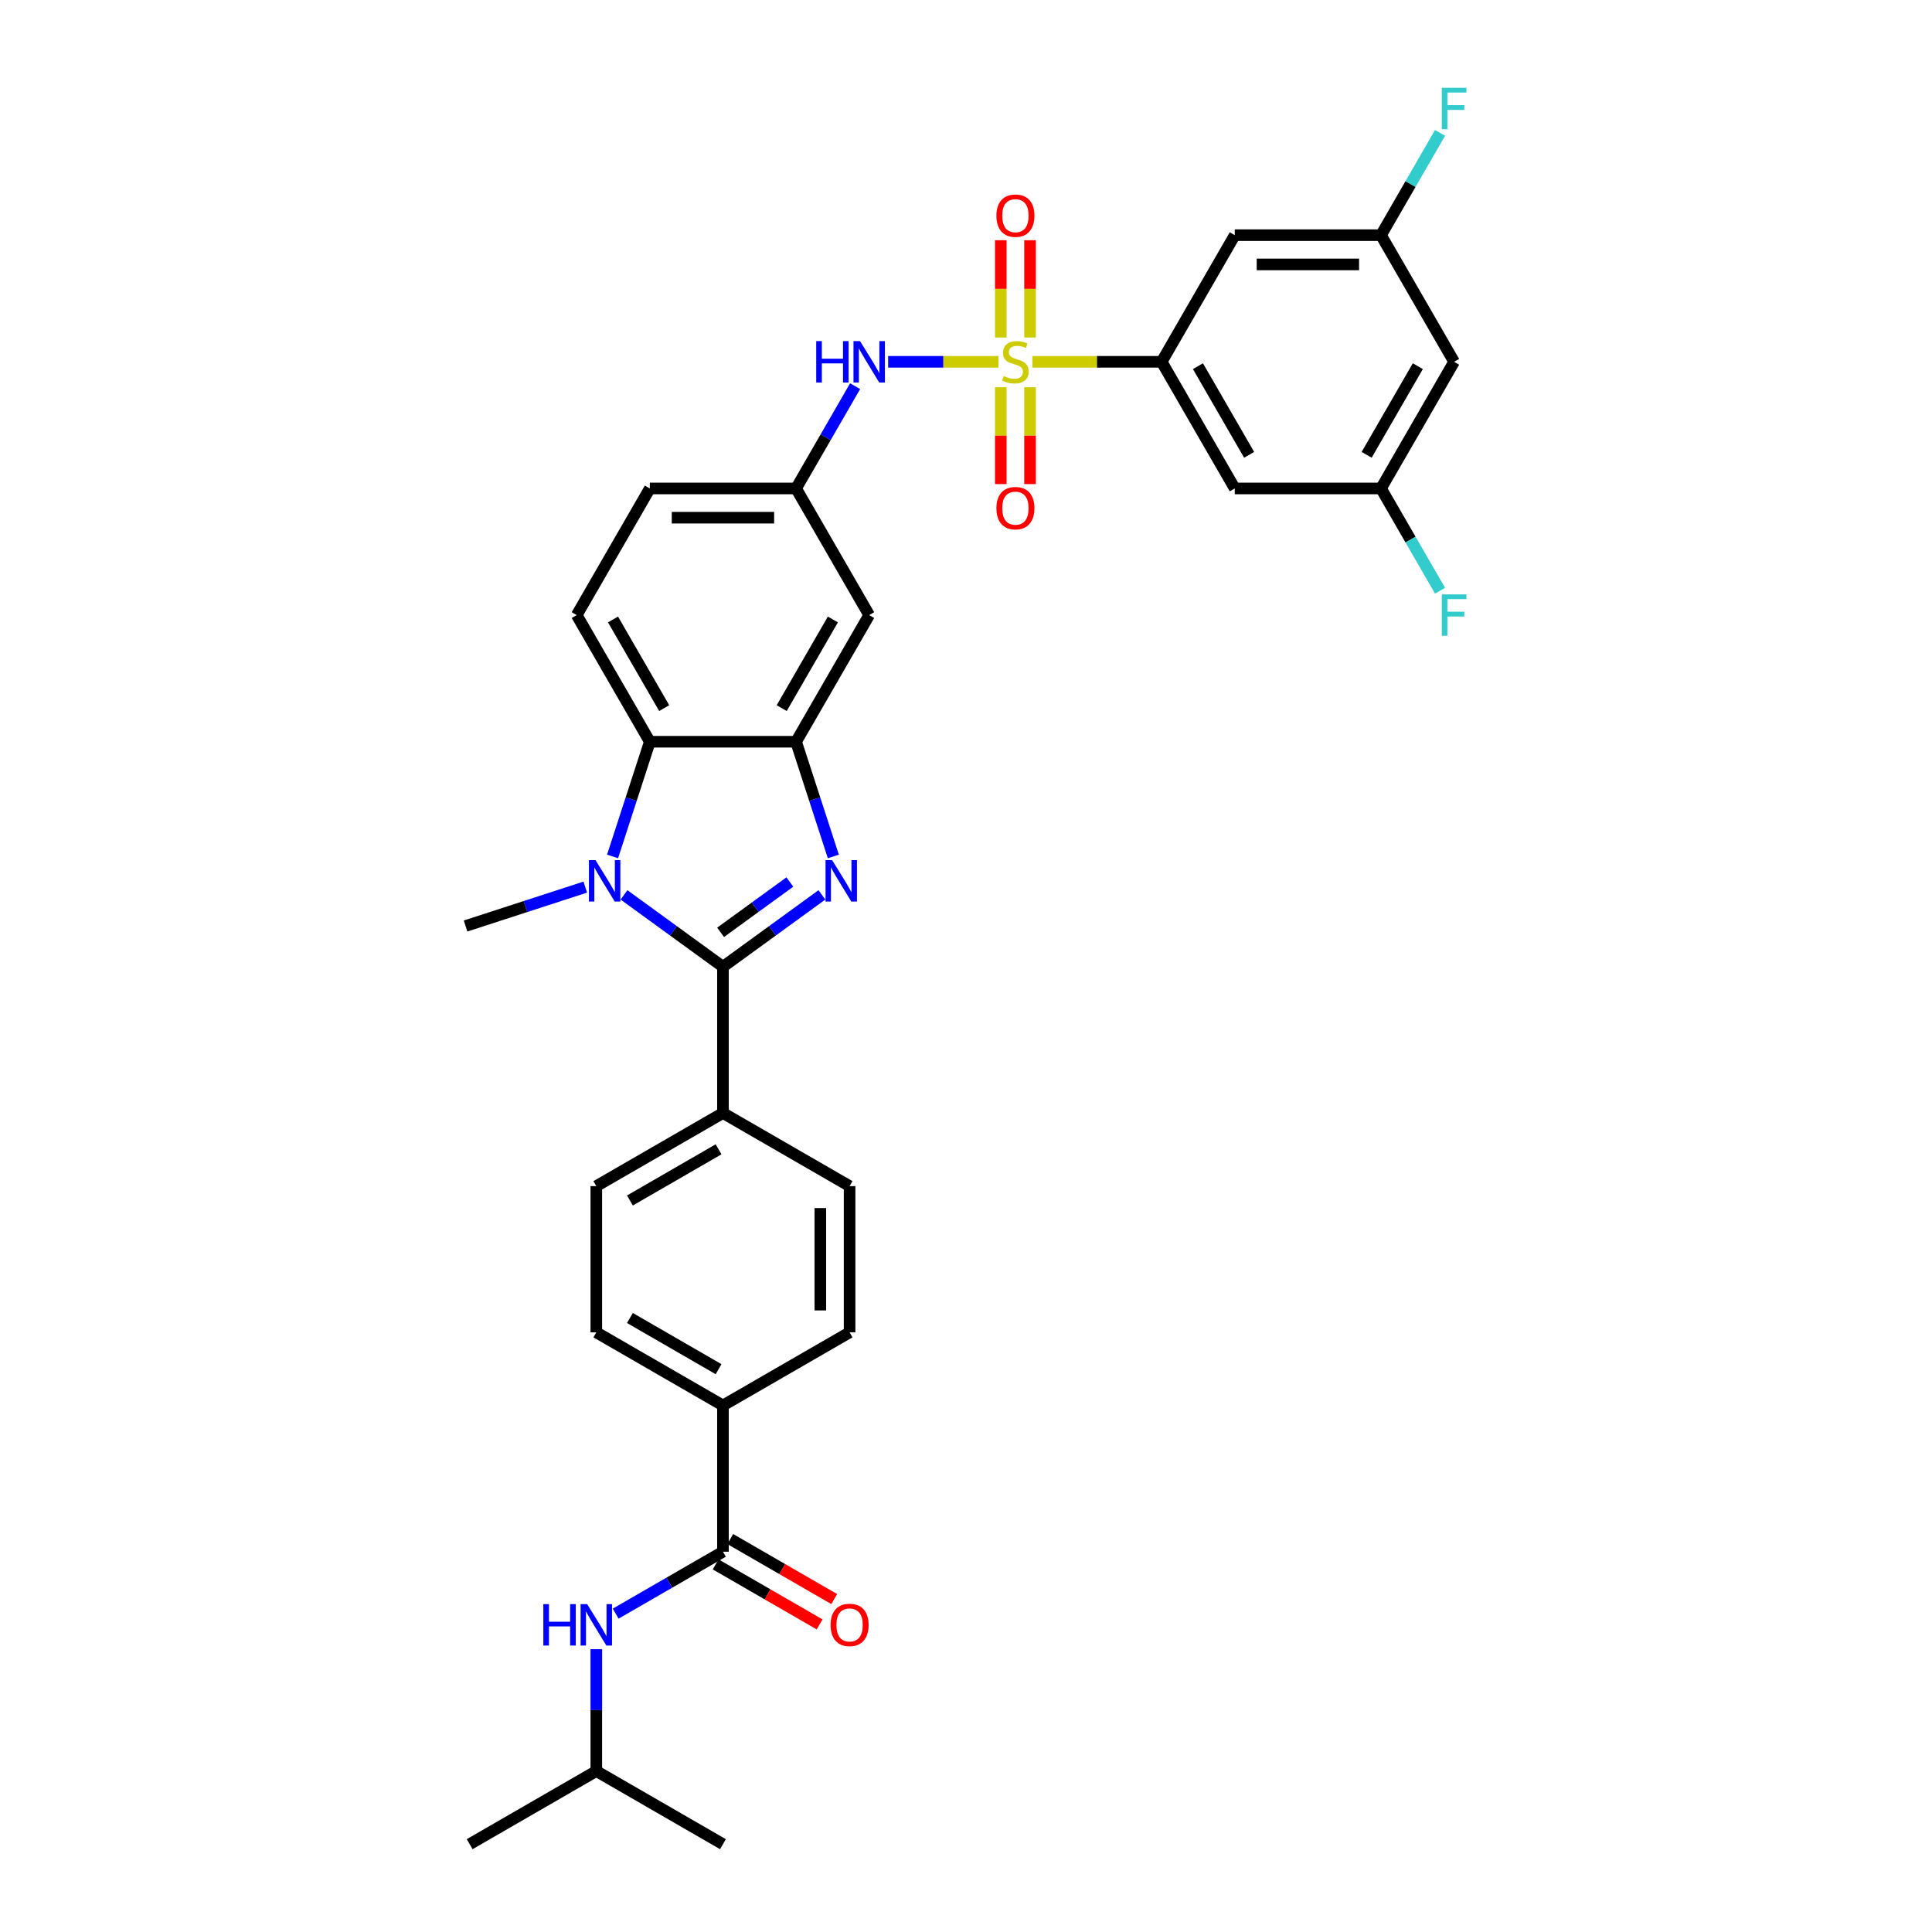 <?xml version='1.0' encoding='iso-8859-1'?>
<svg version='1.1' baseProfile='full'
              xmlns='http://www.w3.org/2000/svg'
                      xmlns:rdkit='http://www.rdkit.org/xml'
                      xmlns:xlink='http://www.w3.org/1999/xlink'
                  xml:space='preserve'
width='1000px' height='1000px' viewBox='0 0 1000 1000'>
<!-- END OF HEADER -->
<rect style='opacity:1.0;fill:#FFFFFF;stroke:none' width='1000' height='1000' x='0' y='0'> </rect>
<path class='bond-5' d='M 534.344,187.273 L 567.807,187.273' style='fill:none;fill-rule:evenodd;stroke:#CCCC00;stroke-width:6px;stroke-linecap:butt;stroke-linejoin:miter;stroke-opacity:1' />
<path class='bond-5' d='M 567.807,187.273 L 601.27,187.273' style='fill:none;fill-rule:evenodd;stroke:#000000;stroke-width:6px;stroke-linecap:butt;stroke-linejoin:miter;stroke-opacity:1' />
<path class='bond-6' d='M 516.814,187.273 L 488.252,187.273' style='fill:none;fill-rule:evenodd;stroke:#CCCC00;stroke-width:6px;stroke-linecap:butt;stroke-linejoin:miter;stroke-opacity:1' />
<path class='bond-6' d='M 488.252,187.273 L 459.69,187.273' style='fill:none;fill-rule:evenodd;stroke:#0000FF;stroke-width:6px;stroke-linecap:butt;stroke-linejoin:miter;stroke-opacity:1' />
<path class='bond-13' d='M 518.01,200.428 L 518.01,225.495' style='fill:none;fill-rule:evenodd;stroke:#CCCC00;stroke-width:6px;stroke-linecap:butt;stroke-linejoin:miter;stroke-opacity:1' />
<path class='bond-13' d='M 518.01,225.495 L 518.01,250.561' style='fill:none;fill-rule:evenodd;stroke:#FF0000;stroke-width:6px;stroke-linecap:butt;stroke-linejoin:miter;stroke-opacity:1' />
<path class='bond-13' d='M 533.148,200.428 L 533.148,225.495' style='fill:none;fill-rule:evenodd;stroke:#CCCC00;stroke-width:6px;stroke-linecap:butt;stroke-linejoin:miter;stroke-opacity:1' />
<path class='bond-13' d='M 533.148,225.495 L 533.148,250.561' style='fill:none;fill-rule:evenodd;stroke:#FF0000;stroke-width:6px;stroke-linecap:butt;stroke-linejoin:miter;stroke-opacity:1' />
<path class='bond-14' d='M 533.148,174.693 L 533.148,149.512' style='fill:none;fill-rule:evenodd;stroke:#CCCC00;stroke-width:6px;stroke-linecap:butt;stroke-linejoin:miter;stroke-opacity:1' />
<path class='bond-14' d='M 533.148,149.512 L 533.148,124.332' style='fill:none;fill-rule:evenodd;stroke:#FF0000;stroke-width:6px;stroke-linecap:butt;stroke-linejoin:miter;stroke-opacity:1' />
<path class='bond-14' d='M 518.01,174.693 L 518.01,149.512' style='fill:none;fill-rule:evenodd;stroke:#CCCC00;stroke-width:6px;stroke-linecap:butt;stroke-linejoin:miter;stroke-opacity:1' />
<path class='bond-14' d='M 518.01,149.512 L 518.01,124.332' style='fill:none;fill-rule:evenodd;stroke:#FF0000;stroke-width:6px;stroke-linecap:butt;stroke-linejoin:miter;stroke-opacity:1' />
<path class='bond-0' d='M 374.197,500.4 L 399.804,481.795' style='fill:none;fill-rule:evenodd;stroke:#000000;stroke-width:6px;stroke-linecap:butt;stroke-linejoin:miter;stroke-opacity:1' />
<path class='bond-0' d='M 399.804,481.795 L 425.411,463.191' style='fill:none;fill-rule:evenodd;stroke:#0000FF;stroke-width:6px;stroke-linecap:butt;stroke-linejoin:miter;stroke-opacity:1' />
<path class='bond-0' d='M 372.981,482.572 L 390.906,469.548' style='fill:none;fill-rule:evenodd;stroke:#000000;stroke-width:6px;stroke-linecap:butt;stroke-linejoin:miter;stroke-opacity:1' />
<path class='bond-0' d='M 390.906,469.548 L 408.831,456.525' style='fill:none;fill-rule:evenodd;stroke:#0000FF;stroke-width:6px;stroke-linecap:butt;stroke-linejoin:miter;stroke-opacity:1' />
<path class='bond-9' d='M 374.197,500.4 L 374.197,576.091' style='fill:none;fill-rule:evenodd;stroke:#000000;stroke-width:6px;stroke-linecap:butt;stroke-linejoin:miter;stroke-opacity:1' />
<path class='bond-35' d='M 374.197,500.4 L 348.59,481.795' style='fill:none;fill-rule:evenodd;stroke:#000000;stroke-width:6px;stroke-linecap:butt;stroke-linejoin:miter;stroke-opacity:1' />
<path class='bond-35' d='M 348.59,481.795 L 322.983,463.191' style='fill:none;fill-rule:evenodd;stroke:#0000FF;stroke-width:6px;stroke-linecap:butt;stroke-linejoin:miter;stroke-opacity:1' />
<path class='bond-1' d='M 431.335,443.3 L 421.689,413.612' style='fill:none;fill-rule:evenodd;stroke:#0000FF;stroke-width:6px;stroke-linecap:butt;stroke-linejoin:miter;stroke-opacity:1' />
<path class='bond-1' d='M 421.689,413.612 L 412.042,383.924' style='fill:none;fill-rule:evenodd;stroke:#000000;stroke-width:6px;stroke-linecap:butt;stroke-linejoin:miter;stroke-opacity:1' />
<path class='bond-2' d='M 317.059,443.3 L 326.705,413.612' style='fill:none;fill-rule:evenodd;stroke:#0000FF;stroke-width:6px;stroke-linecap:butt;stroke-linejoin:miter;stroke-opacity:1' />
<path class='bond-2' d='M 326.705,413.612 L 336.351,383.924' style='fill:none;fill-rule:evenodd;stroke:#000000;stroke-width:6px;stroke-linecap:butt;stroke-linejoin:miter;stroke-opacity:1' />
<path class='bond-27' d='M 302.94,459.166 L 271.958,469.233' style='fill:none;fill-rule:evenodd;stroke:#0000FF;stroke-width:6px;stroke-linecap:butt;stroke-linejoin:miter;stroke-opacity:1' />
<path class='bond-27' d='M 271.958,469.233 L 240.975,479.3' style='fill:none;fill-rule:evenodd;stroke:#000000;stroke-width:6px;stroke-linecap:butt;stroke-linejoin:miter;stroke-opacity:1' />
<path class='bond-3' d='M 412.042,383.924 L 449.888,318.373' style='fill:none;fill-rule:evenodd;stroke:#000000;stroke-width:6px;stroke-linecap:butt;stroke-linejoin:miter;stroke-opacity:1' />
<path class='bond-3' d='M 404.609,366.522 L 431.101,320.637' style='fill:none;fill-rule:evenodd;stroke:#000000;stroke-width:6px;stroke-linecap:butt;stroke-linejoin:miter;stroke-opacity:1' />
<path class='bond-34' d='M 412.042,383.924 L 336.351,383.924' style='fill:none;fill-rule:evenodd;stroke:#000000;stroke-width:6px;stroke-linecap:butt;stroke-linejoin:miter;stroke-opacity:1' />
<path class='bond-4' d='M 336.351,383.924 L 298.506,318.373' style='fill:none;fill-rule:evenodd;stroke:#000000;stroke-width:6px;stroke-linecap:butt;stroke-linejoin:miter;stroke-opacity:1' />
<path class='bond-4' d='M 343.785,366.522 L 317.293,320.637' style='fill:none;fill-rule:evenodd;stroke:#000000;stroke-width:6px;stroke-linecap:butt;stroke-linejoin:miter;stroke-opacity:1' />
<path class='bond-11' d='M 601.27,187.273 L 639.115,252.823' style='fill:none;fill-rule:evenodd;stroke:#000000;stroke-width:6px;stroke-linecap:butt;stroke-linejoin:miter;stroke-opacity:1' />
<path class='bond-11' d='M 620.057,189.536 L 646.548,235.422' style='fill:none;fill-rule:evenodd;stroke:#000000;stroke-width:6px;stroke-linecap:butt;stroke-linejoin:miter;stroke-opacity:1' />
<path class='bond-12' d='M 601.27,187.273 L 639.115,121.723' style='fill:none;fill-rule:evenodd;stroke:#000000;stroke-width:6px;stroke-linecap:butt;stroke-linejoin:miter;stroke-opacity:1' />
<path class='bond-17' d='M 442.607,199.883 L 427.325,226.353' style='fill:none;fill-rule:evenodd;stroke:#0000FF;stroke-width:6px;stroke-linecap:butt;stroke-linejoin:miter;stroke-opacity:1' />
<path class='bond-17' d='M 427.325,226.353 L 412.042,252.823' style='fill:none;fill-rule:evenodd;stroke:#000000;stroke-width:6px;stroke-linecap:butt;stroke-linejoin:miter;stroke-opacity:1' />
<path class='bond-7' d='M 374.197,803.164 L 374.197,727.473' style='fill:none;fill-rule:evenodd;stroke:#000000;stroke-width:6px;stroke-linecap:butt;stroke-linejoin:miter;stroke-opacity:1' />
<path class='bond-10' d='M 374.197,803.164 L 346.433,819.193' style='fill:none;fill-rule:evenodd;stroke:#000000;stroke-width:6px;stroke-linecap:butt;stroke-linejoin:miter;stroke-opacity:1' />
<path class='bond-10' d='M 346.433,819.193 L 318.668,835.223' style='fill:none;fill-rule:evenodd;stroke:#0000FF;stroke-width:6px;stroke-linecap:butt;stroke-linejoin:miter;stroke-opacity:1' />
<path class='bond-20' d='M 370.412,809.719 L 397.321,825.255' style='fill:none;fill-rule:evenodd;stroke:#000000;stroke-width:6px;stroke-linecap:butt;stroke-linejoin:miter;stroke-opacity:1' />
<path class='bond-20' d='M 397.321,825.255 L 424.231,840.791' style='fill:none;fill-rule:evenodd;stroke:#FF0000;stroke-width:6px;stroke-linecap:butt;stroke-linejoin:miter;stroke-opacity:1' />
<path class='bond-20' d='M 377.981,796.609 L 404.891,812.145' style='fill:none;fill-rule:evenodd;stroke:#000000;stroke-width:6px;stroke-linecap:butt;stroke-linejoin:miter;stroke-opacity:1' />
<path class='bond-20' d='M 404.891,812.145 L 431.8,827.681' style='fill:none;fill-rule:evenodd;stroke:#FF0000;stroke-width:6px;stroke-linecap:butt;stroke-linejoin:miter;stroke-opacity:1' />
<path class='bond-8' d='M 449.888,318.373 L 412.042,252.823' style='fill:none;fill-rule:evenodd;stroke:#000000;stroke-width:6px;stroke-linecap:butt;stroke-linejoin:miter;stroke-opacity:1' />
<path class='bond-22' d='M 374.197,576.091 L 439.747,613.936' style='fill:none;fill-rule:evenodd;stroke:#000000;stroke-width:6px;stroke-linecap:butt;stroke-linejoin:miter;stroke-opacity:1' />
<path class='bond-23' d='M 374.197,576.091 L 308.647,613.936' style='fill:none;fill-rule:evenodd;stroke:#000000;stroke-width:6px;stroke-linecap:butt;stroke-linejoin:miter;stroke-opacity:1' />
<path class='bond-23' d='M 371.933,594.878 L 326.048,621.37' style='fill:none;fill-rule:evenodd;stroke:#000000;stroke-width:6px;stroke-linecap:butt;stroke-linejoin:miter;stroke-opacity:1' />
<path class='bond-30' d='M 308.647,853.619 L 308.647,885.16' style='fill:none;fill-rule:evenodd;stroke:#0000FF;stroke-width:6px;stroke-linecap:butt;stroke-linejoin:miter;stroke-opacity:1' />
<path class='bond-30' d='M 308.647,885.16 L 308.647,916.7' style='fill:none;fill-rule:evenodd;stroke:#000000;stroke-width:6px;stroke-linecap:butt;stroke-linejoin:miter;stroke-opacity:1' />
<path class='bond-18' d='M 639.115,252.823 L 714.806,252.823' style='fill:none;fill-rule:evenodd;stroke:#000000;stroke-width:6px;stroke-linecap:butt;stroke-linejoin:miter;stroke-opacity:1' />
<path class='bond-19' d='M 639.115,121.723 L 714.806,121.723' style='fill:none;fill-rule:evenodd;stroke:#000000;stroke-width:6px;stroke-linecap:butt;stroke-linejoin:miter;stroke-opacity:1' />
<path class='bond-19' d='M 650.469,136.861 L 703.452,136.861' style='fill:none;fill-rule:evenodd;stroke:#000000;stroke-width:6px;stroke-linecap:butt;stroke-linejoin:miter;stroke-opacity:1' />
<path class='bond-15' d='M 298.506,318.373 L 336.351,252.823' style='fill:none;fill-rule:evenodd;stroke:#000000;stroke-width:6px;stroke-linecap:butt;stroke-linejoin:miter;stroke-opacity:1' />
<path class='bond-16' d='M 374.197,727.473 L 308.647,689.627' style='fill:none;fill-rule:evenodd;stroke:#000000;stroke-width:6px;stroke-linecap:butt;stroke-linejoin:miter;stroke-opacity:1' />
<path class='bond-16' d='M 371.933,708.686 L 326.048,682.194' style='fill:none;fill-rule:evenodd;stroke:#000000;stroke-width:6px;stroke-linecap:butt;stroke-linejoin:miter;stroke-opacity:1' />
<path class='bond-36' d='M 374.197,727.473 L 439.747,689.627' style='fill:none;fill-rule:evenodd;stroke:#000000;stroke-width:6px;stroke-linecap:butt;stroke-linejoin:miter;stroke-opacity:1' />
<path class='bond-26' d='M 412.042,252.823 L 336.351,252.823' style='fill:none;fill-rule:evenodd;stroke:#000000;stroke-width:6px;stroke-linecap:butt;stroke-linejoin:miter;stroke-opacity:1' />
<path class='bond-26' d='M 400.689,267.961 L 347.705,267.961' style='fill:none;fill-rule:evenodd;stroke:#000000;stroke-width:6px;stroke-linecap:butt;stroke-linejoin:miter;stroke-opacity:1' />
<path class='bond-28' d='M 714.806,252.823 L 730.089,279.293' style='fill:none;fill-rule:evenodd;stroke:#000000;stroke-width:6px;stroke-linecap:butt;stroke-linejoin:miter;stroke-opacity:1' />
<path class='bond-28' d='M 730.089,279.293 L 745.371,305.763' style='fill:none;fill-rule:evenodd;stroke:#33CCCC;stroke-width:6px;stroke-linecap:butt;stroke-linejoin:miter;stroke-opacity:1' />
<path class='bond-33' d='M 714.806,252.823 L 752.651,187.273' style='fill:none;fill-rule:evenodd;stroke:#000000;stroke-width:6px;stroke-linecap:butt;stroke-linejoin:miter;stroke-opacity:1' />
<path class='bond-33' d='M 707.373,235.422 L 733.865,189.536' style='fill:none;fill-rule:evenodd;stroke:#000000;stroke-width:6px;stroke-linecap:butt;stroke-linejoin:miter;stroke-opacity:1' />
<path class='bond-21' d='M 714.806,121.723 L 752.651,187.273' style='fill:none;fill-rule:evenodd;stroke:#000000;stroke-width:6px;stroke-linecap:butt;stroke-linejoin:miter;stroke-opacity:1' />
<path class='bond-29' d='M 714.806,121.723 L 730.089,95.253' style='fill:none;fill-rule:evenodd;stroke:#000000;stroke-width:6px;stroke-linecap:butt;stroke-linejoin:miter;stroke-opacity:1' />
<path class='bond-29' d='M 730.089,95.253 L 745.371,68.782' style='fill:none;fill-rule:evenodd;stroke:#33CCCC;stroke-width:6px;stroke-linecap:butt;stroke-linejoin:miter;stroke-opacity:1' />
<path class='bond-25' d='M 439.747,613.936 L 439.747,689.627' style='fill:none;fill-rule:evenodd;stroke:#000000;stroke-width:6px;stroke-linecap:butt;stroke-linejoin:miter;stroke-opacity:1' />
<path class='bond-25' d='M 424.609,625.29 L 424.609,678.274' style='fill:none;fill-rule:evenodd;stroke:#000000;stroke-width:6px;stroke-linecap:butt;stroke-linejoin:miter;stroke-opacity:1' />
<path class='bond-24' d='M 308.647,613.936 L 308.647,689.627' style='fill:none;fill-rule:evenodd;stroke:#000000;stroke-width:6px;stroke-linecap:butt;stroke-linejoin:miter;stroke-opacity:1' />
<path class='bond-31' d='M 308.647,916.7 L 243.096,954.545' style='fill:none;fill-rule:evenodd;stroke:#000000;stroke-width:6px;stroke-linecap:butt;stroke-linejoin:miter;stroke-opacity:1' />
<path class='bond-32' d='M 308.647,916.7 L 374.197,954.545' style='fill:none;fill-rule:evenodd;stroke:#000000;stroke-width:6px;stroke-linecap:butt;stroke-linejoin:miter;stroke-opacity:1' />
<path  class='atom-0' d='M 519.523 194.63
Q 519.766 194.721, 520.765 195.145
Q 521.764 195.569, 522.854 195.841
Q 523.974 196.083, 525.064 196.083
Q 527.093 196.083, 528.273 195.114
Q 529.454 194.115, 529.454 192.39
Q 529.454 191.209, 528.849 190.482
Q 528.273 189.756, 527.365 189.362
Q 526.457 188.968, 524.943 188.514
Q 523.036 187.939, 521.885 187.394
Q 520.765 186.849, 519.947 185.699
Q 519.16 184.548, 519.16 182.61
Q 519.16 179.916, 520.977 178.251
Q 522.824 176.585, 526.457 176.585
Q 528.939 176.585, 531.755 177.766
L 531.059 180.097
Q 528.485 179.038, 526.548 179.038
Q 524.459 179.038, 523.308 179.916
Q 522.158 180.763, 522.188 182.247
Q 522.188 183.398, 522.763 184.094
Q 523.369 184.79, 524.216 185.184
Q 525.094 185.577, 526.548 186.032
Q 528.485 186.637, 529.636 187.243
Q 530.786 187.848, 531.604 189.089
Q 532.451 190.301, 532.451 192.39
Q 532.451 195.357, 530.453 196.961
Q 528.485 198.536, 525.185 198.536
Q 523.278 198.536, 521.824 198.112
Q 520.401 197.718, 518.706 197.022
L 519.523 194.63
' fill='#CCCC00'/>
<path  class='atom-2' d='M 430.694 445.192
L 437.718 456.546
Q 438.414 457.666, 439.535 459.695
Q 440.655 461.723, 440.715 461.844
L 440.715 445.192
L 443.561 445.192
L 443.561 466.628
L 440.625 466.628
L 433.086 454.215
Q 432.208 452.761, 431.269 451.096
Q 430.361 449.431, 430.088 448.916
L 430.088 466.628
L 427.303 466.628
L 427.303 445.192
L 430.694 445.192
' fill='#0000FF'/>
<path  class='atom-3' d='M 308.223 445.192
L 315.248 456.546
Q 315.944 457.666, 317.064 459.695
Q 318.184 461.723, 318.245 461.844
L 318.245 445.192
L 321.091 445.192
L 321.091 466.628
L 318.154 466.628
L 310.615 454.215
Q 309.737 452.761, 308.799 451.096
Q 307.89 449.431, 307.618 448.916
L 307.618 466.628
L 304.832 466.628
L 304.832 445.192
L 308.223 445.192
' fill='#0000FF'/>
<path  class='atom-7' d='M 422.473 176.555
L 425.379 176.555
L 425.379 185.668
L 436.339 185.668
L 436.339 176.555
L 439.246 176.555
L 439.246 197.991
L 436.339 197.991
L 436.339 188.09
L 425.379 188.09
L 425.379 197.991
L 422.473 197.991
L 422.473 176.555
' fill='#0000FF'/>
<path  class='atom-7' d='M 445.15 176.555
L 452.174 187.909
Q 452.87 189.029, 453.99 191.057
Q 455.111 193.086, 455.171 193.207
L 455.171 176.555
L 458.017 176.555
L 458.017 197.991
L 455.08 197.991
L 447.541 185.577
Q 446.663 184.124, 445.725 182.459
Q 444.817 180.794, 444.544 180.279
L 444.544 197.991
L 441.759 197.991
L 441.759 176.555
L 445.15 176.555
' fill='#0000FF'/>
<path  class='atom-11' d='M 281.231 830.291
L 284.138 830.291
L 284.138 839.404
L 295.098 839.404
L 295.098 830.291
L 298.005 830.291
L 298.005 851.727
L 295.098 851.727
L 295.098 841.827
L 284.138 841.827
L 284.138 851.727
L 281.231 851.727
L 281.231 830.291
' fill='#0000FF'/>
<path  class='atom-11' d='M 303.908 830.291
L 310.933 841.645
Q 311.629 842.765, 312.749 844.794
Q 313.869 846.822, 313.93 846.943
L 313.93 830.291
L 316.776 830.291
L 316.776 851.727
L 313.839 851.727
L 306.3 839.314
Q 305.422 837.86, 304.484 836.195
Q 303.575 834.53, 303.303 834.015
L 303.303 851.727
L 300.517 851.727
L 300.517 830.291
L 303.908 830.291
' fill='#0000FF'/>
<path  class='atom-14' d='M 515.739 263.024
Q 515.739 257.877, 518.282 255.001
Q 520.825 252.125, 525.579 252.125
Q 530.332 252.125, 532.875 255.001
Q 535.419 257.877, 535.419 263.024
Q 535.419 268.232, 532.845 271.199
Q 530.272 274.136, 525.579 274.136
Q 520.856 274.136, 518.282 271.199
Q 515.739 268.262, 515.739 263.024
M 525.579 271.714
Q 528.849 271.714, 530.605 269.534
Q 532.391 267.324, 532.391 263.024
Q 532.391 258.816, 530.605 256.697
Q 528.849 254.547, 525.579 254.547
Q 522.309 254.547, 520.523 256.666
Q 518.767 258.786, 518.767 263.024
Q 518.767 267.354, 520.523 269.534
Q 522.309 271.714, 525.579 271.714
' fill='#FF0000'/>
<path  class='atom-15' d='M 515.739 111.643
Q 515.739 106.496, 518.282 103.619
Q 520.825 100.743, 525.579 100.743
Q 530.332 100.743, 532.875 103.619
Q 535.419 106.496, 535.419 111.643
Q 535.419 116.85, 532.845 119.817
Q 530.272 122.754, 525.579 122.754
Q 520.856 122.754, 518.282 119.817
Q 515.739 116.88, 515.739 111.643
M 525.579 120.332
Q 528.849 120.332, 530.605 118.152
Q 532.391 115.942, 532.391 111.643
Q 532.391 107.434, 530.605 105.315
Q 528.849 103.165, 525.579 103.165
Q 522.309 103.165, 520.523 105.284
Q 518.767 107.404, 518.767 111.643
Q 518.767 115.972, 520.523 118.152
Q 522.309 120.332, 525.579 120.332
' fill='#FF0000'/>
<path  class='atom-21' d='M 429.907 841.07
Q 429.907 835.923, 432.451 833.046
Q 434.994 830.17, 439.747 830.17
Q 444.501 830.17, 447.044 833.046
Q 449.587 835.923, 449.587 841.07
Q 449.587 846.277, 447.013 849.244
Q 444.44 852.181, 439.747 852.181
Q 435.024 852.181, 432.451 849.244
Q 429.907 846.307, 429.907 841.07
M 439.747 849.759
Q 443.017 849.759, 444.773 847.579
Q 446.559 845.369, 446.559 841.07
Q 446.559 836.861, 444.773 834.742
Q 443.017 832.592, 439.747 832.592
Q 436.477 832.592, 434.691 834.712
Q 432.935 836.831, 432.935 841.07
Q 432.935 845.399, 434.691 847.579
Q 436.477 849.759, 439.747 849.759
' fill='#FF0000'/>
<path  class='atom-29' d='M 746.278 307.656
L 759.025 307.656
L 759.025 310.108
L 749.155 310.108
L 749.155 316.617
L 757.935 316.617
L 757.935 319.1
L 749.155 319.1
L 749.155 329.091
L 746.278 329.091
L 746.278 307.656
' fill='#33CCCC'/>
<path  class='atom-30' d='M 746.278 45.455
L 759.025 45.455
L 759.025 47.907
L 749.155 47.907
L 749.155 54.416
L 757.935 54.416
L 757.935 56.899
L 749.155 56.899
L 749.155 66.89
L 746.278 66.89
L 746.278 45.455
' fill='#33CCCC'/>
</svg>
